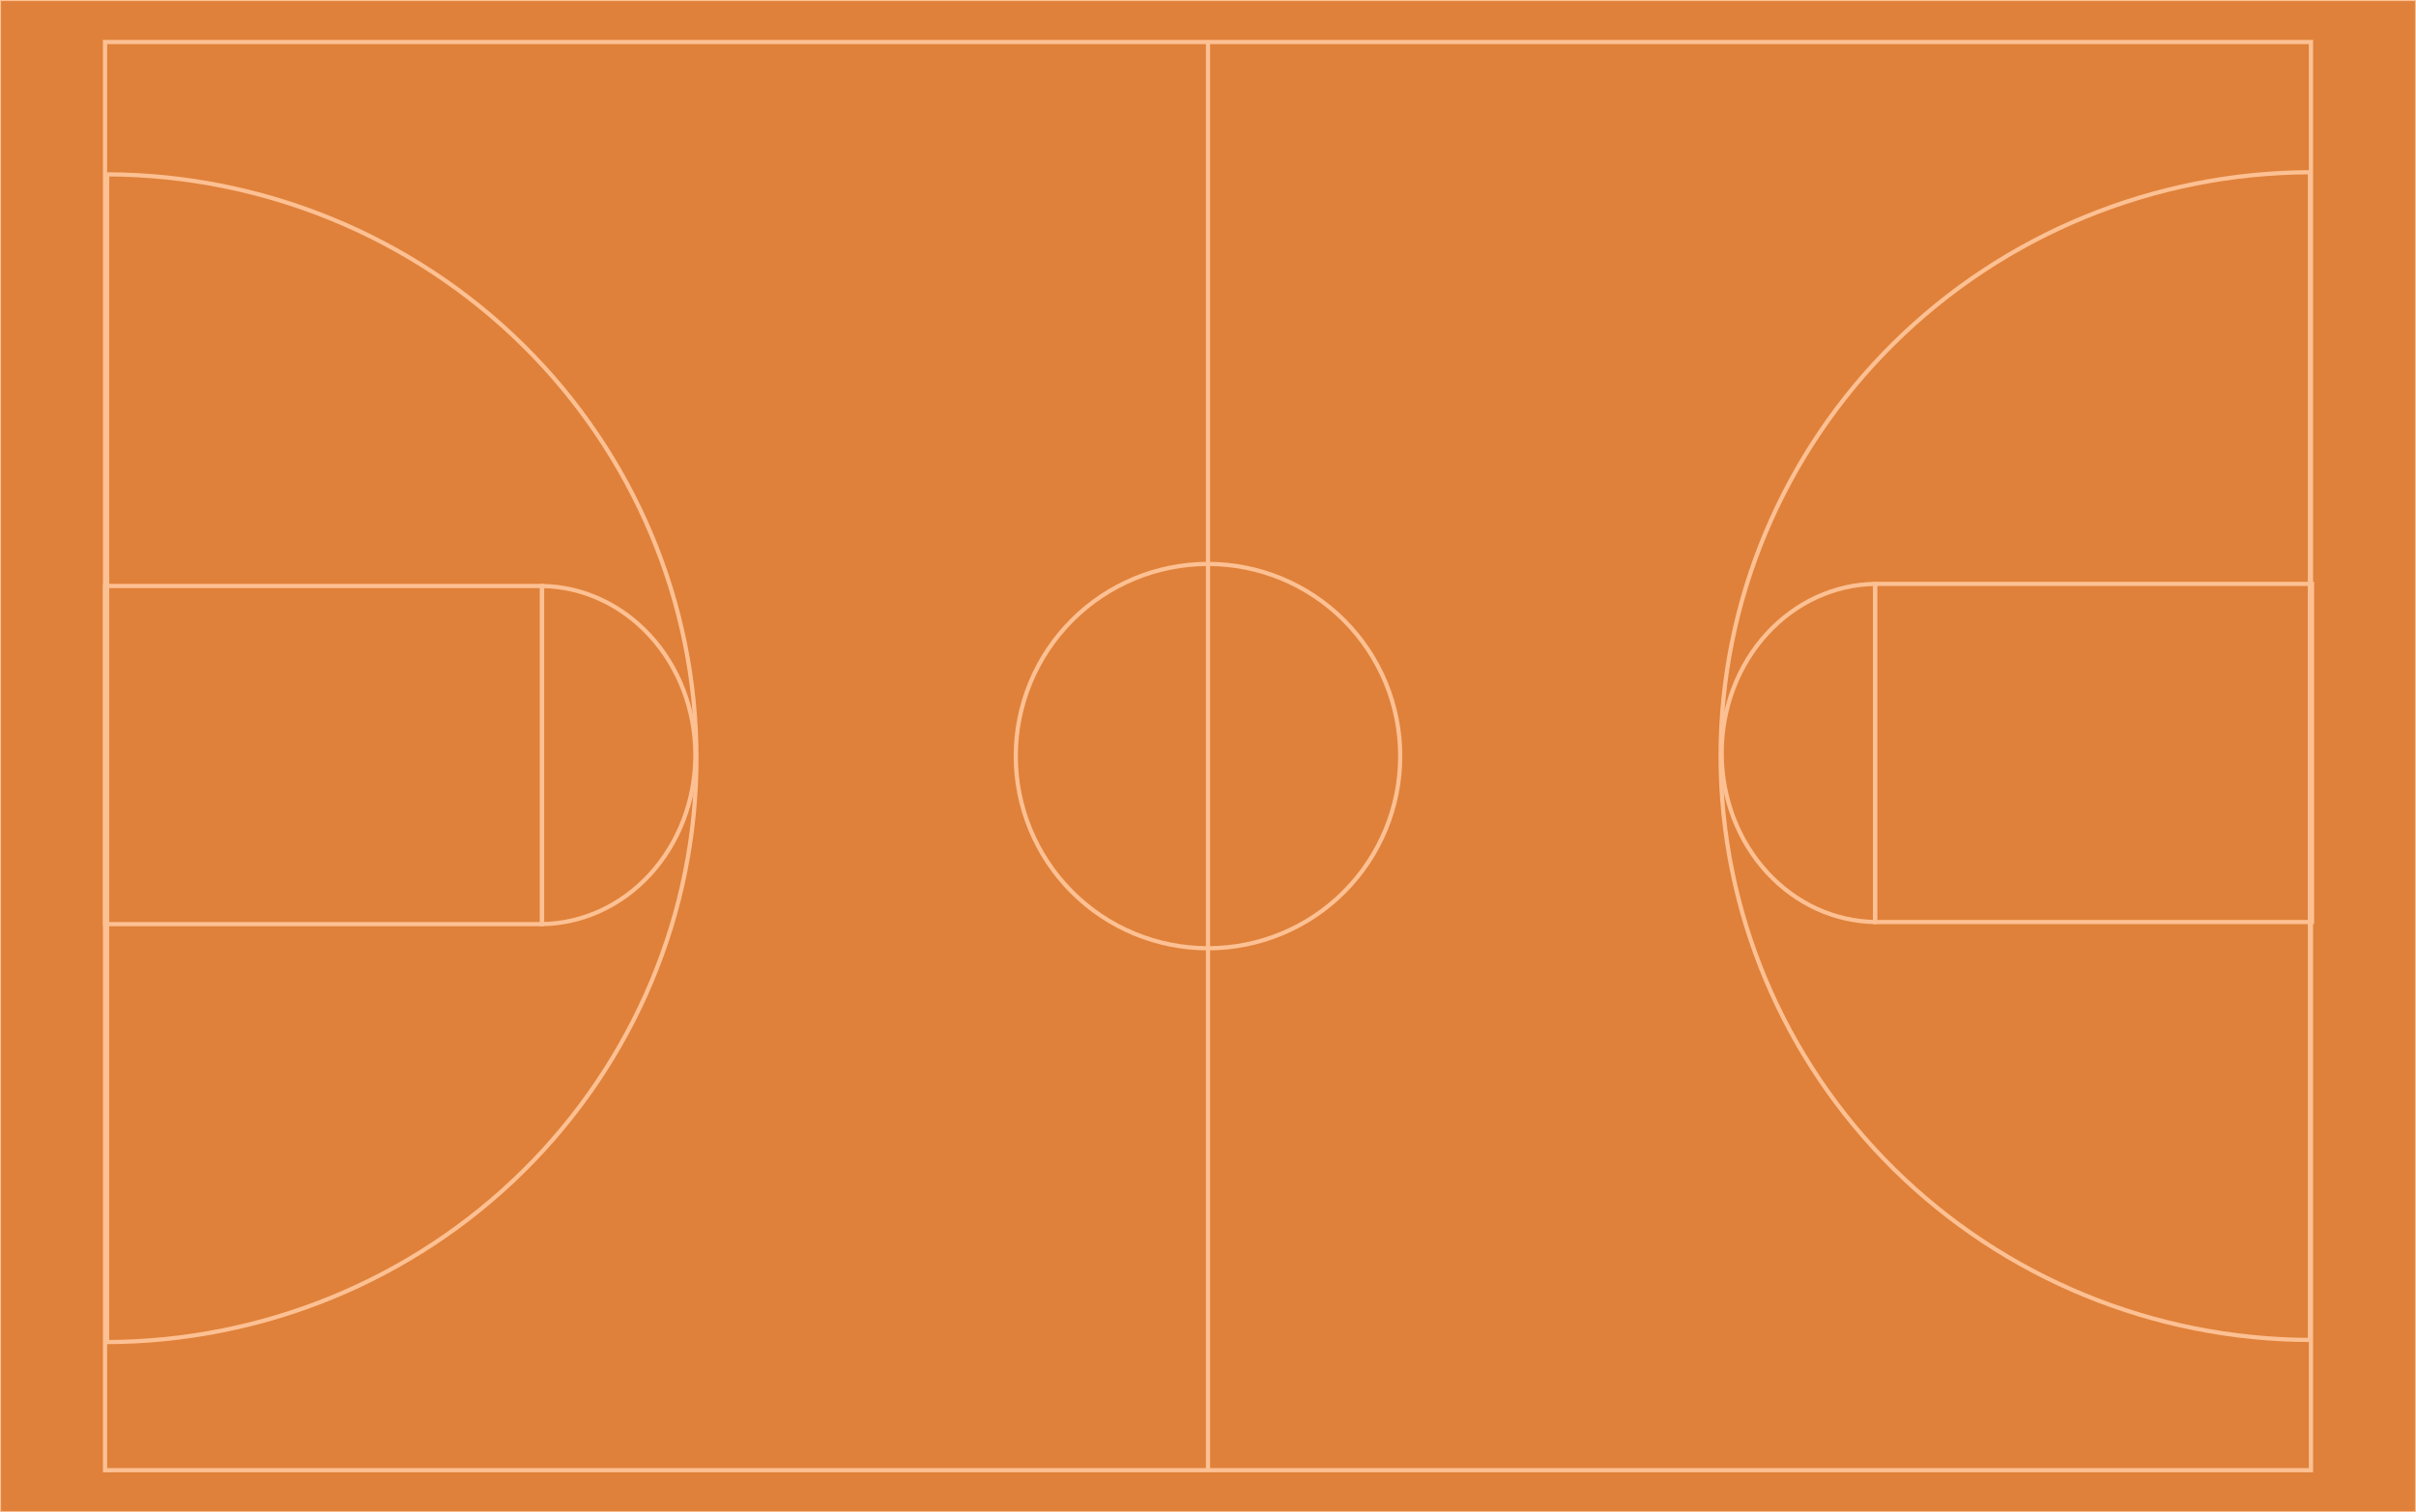 <svg width="1150" height="720" viewBox="0 0 1150 720" fill="none" preserveAspectRatio="none" xmlns="http://www.w3.org/2000/svg">
<g clip-path="url(#clip0)">
<rect width="1150" height="720" fill="#E5E5E5"/>
<path d="M0 0H1150V720H0V0Z" fill="#DF813A" stroke="#FCC093"/>
<path d="M575 20H50V700H1100V20H575V700V20Z" fill="#DF813A"/>
<path d="M575 20H50V700H1100V20H575ZM575 20V700V20Z" stroke="#FCC093" stroke-width="2"/>
<path d="M666.5 360C666.5 335.733 656.86 312.459 639.7 295.3C622.541 278.14 599.267 268.5 575 268.5C550.733 268.5 527.459 278.14 510.3 295.3C493.14 312.459 483.5 335.733 483.5 360C483.5 384.267 493.14 407.541 510.3 424.7C527.459 441.86 550.733 451.5 575 451.5C599.267 451.5 622.541 441.86 639.7 424.7C656.86 407.541 666.5 384.267 666.5 360Z" stroke="#FCC093" stroke-width="2"/>
<path d="M258 279H50V440H258V279Z" stroke="#FCC093" stroke-width="2"/>
<path d="M309.297 416.452C295.648 431.284 277.237 439.71 258 439.993V359.5L258 279.007C277.237 279.29 295.648 287.716 309.297 302.548C323.185 317.639 331 338.125 331 359.5C331 380.876 323.185 401.361 309.297 416.452Z" stroke="#FCC093" stroke-width="2"/>
<path d="M249.055 557.571C196.5 609.475 125.302 638.738 51 638.998V361L51 83.002C125.302 83.262 196.5 112.525 249.055 164.429C301.845 216.565 331.5 287.274 331.5 361C331.5 434.726 301.845 505.435 249.055 557.571Z" stroke="#FCC093" stroke-width="2"/>
<path d="M892.5 278H1100.5V439H892.5V278Z" stroke="#FCC093" stroke-width="2"/>
<path d="M841.203 415.452C854.852 430.284 873.263 438.71 892.5 438.993V358.5L892.5 278.007C873.263 278.29 854.852 286.716 841.203 301.548C827.315 316.639 819.5 337.125 819.5 358.5C819.5 379.876 827.315 400.361 841.203 415.452Z" stroke="#FCC093" stroke-width="2"/>
<path d="M901.445 556.571C954 608.475 1025.2 637.738 1099.5 637.998V360L1099.5 82.002C1025.2 82.262 954 111.525 901.445 163.429C848.655 215.565 819 286.274 819 360C819 433.726 848.655 504.435 901.445 556.571Z" stroke="#FCC093" stroke-width="2"/>
</g>
<defs>
<clipPath id="clip0">
<rect width="1150" height="720" fill="white"/>
</clipPath>
</defs>
</svg>

